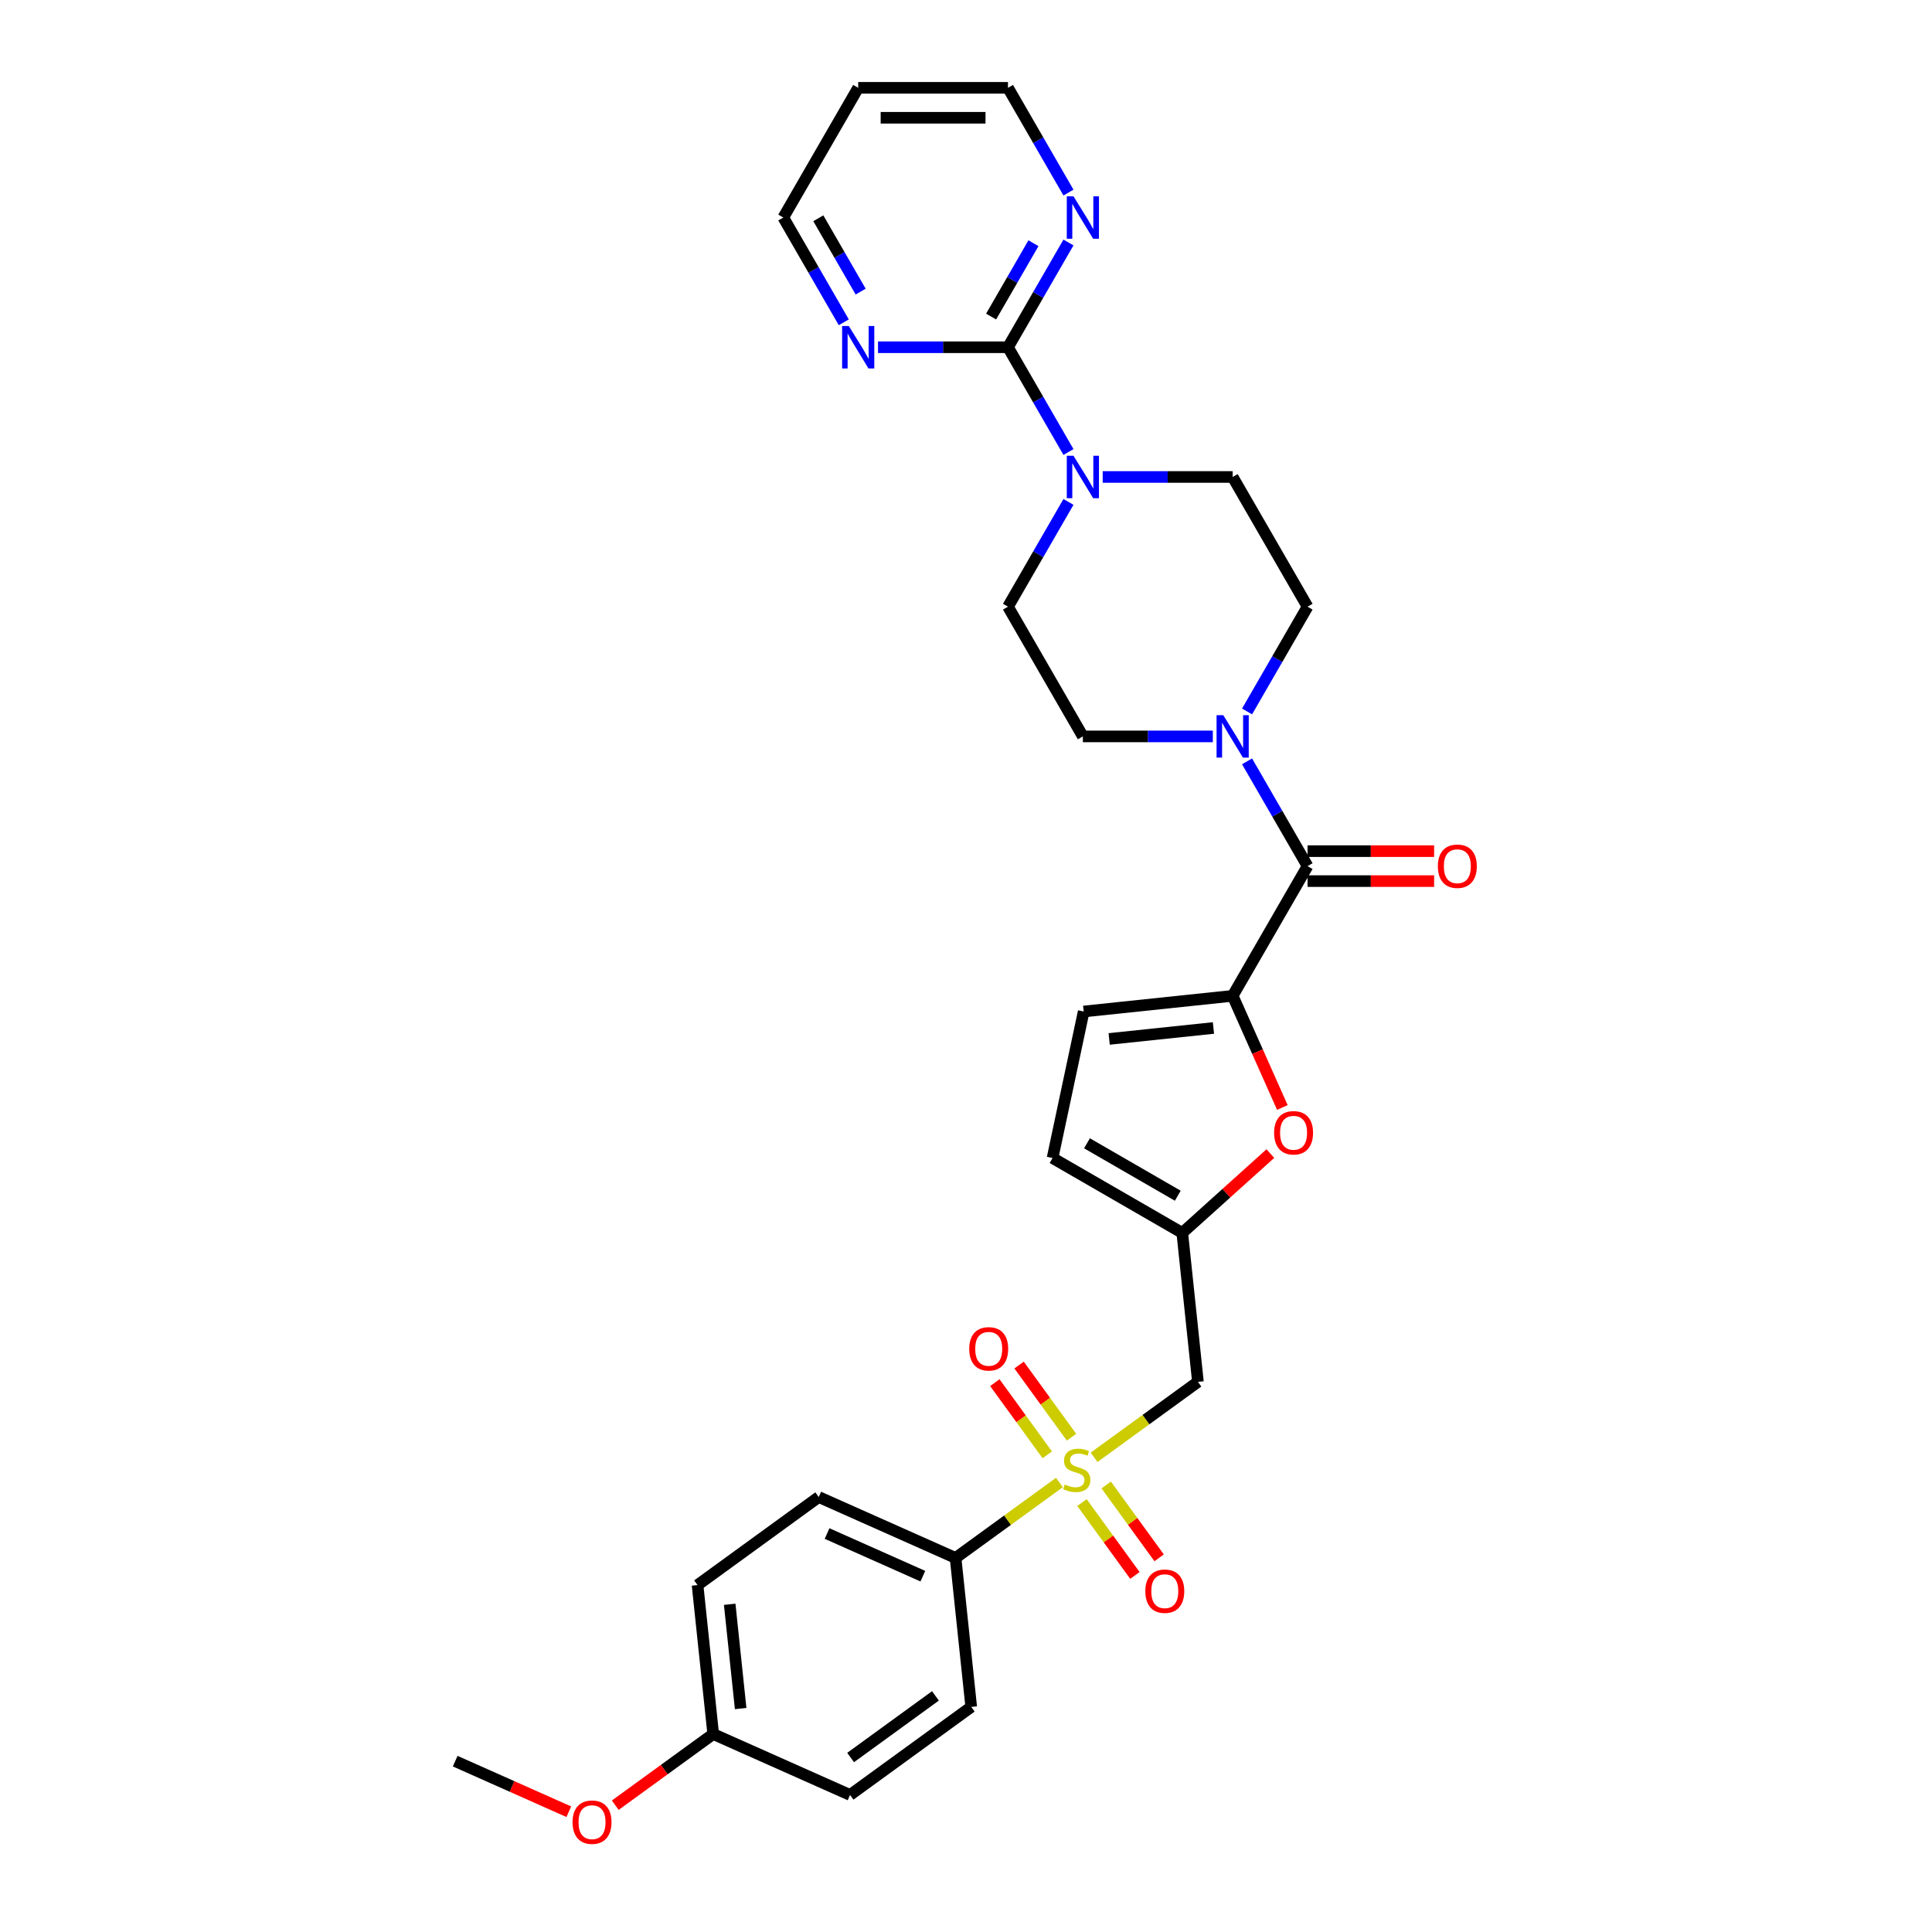 <?xml version='1.0' encoding='iso-8859-1'?>
<svg version='1.1' baseProfile='full'
              xmlns='http://www.w3.org/2000/svg'
                      xmlns:rdkit='http://www.rdkit.org/xml'
                      xmlns:xlink='http://www.w3.org/1999/xlink'
                  xml:space='preserve'
width='1000px' height='1000px' viewBox='0 0 1000 1000'>
<!-- END OF HEADER -->
<rect style='opacity:1.0;fill:#FFFFFF;stroke:none' width='1000' height='1000' x='0' y='0'> </rect>
<path class='bond-2' d='M 566.299,754.299 L 593.171,734.776' style='fill:none;fill-rule:evenodd;stroke:#CCCC00;stroke-width:6px;stroke-linecap:butt;stroke-linejoin:miter;stroke-opacity:1' />
<path class='bond-2' d='M 593.171,734.776 L 620.043,715.252' style='fill:none;fill-rule:evenodd;stroke:#000000;stroke-width:6px;stroke-linecap:butt;stroke-linejoin:miter;stroke-opacity:1' />
<path class='bond-9' d='M 548.344,767.345 L 521.471,786.868' style='fill:none;fill-rule:evenodd;stroke:#CCCC00;stroke-width:6px;stroke-linecap:butt;stroke-linejoin:miter;stroke-opacity:1' />
<path class='bond-9' d='M 521.471,786.868 L 494.599,806.392' style='fill:none;fill-rule:evenodd;stroke:#000000;stroke-width:6px;stroke-linecap:butt;stroke-linejoin:miter;stroke-opacity:1' />
<path class='bond-11' d='M 560.027,777.736 L 573.725,796.589' style='fill:none;fill-rule:evenodd;stroke:#CCCC00;stroke-width:6px;stroke-linecap:butt;stroke-linejoin:miter;stroke-opacity:1' />
<path class='bond-11' d='M 573.725,796.589 L 587.422,815.442' style='fill:none;fill-rule:evenodd;stroke:#FF0000;stroke-width:6px;stroke-linecap:butt;stroke-linejoin:miter;stroke-opacity:1' />
<path class='bond-11' d='M 572.571,768.622 L 586.269,787.475' style='fill:none;fill-rule:evenodd;stroke:#CCCC00;stroke-width:6px;stroke-linecap:butt;stroke-linejoin:miter;stroke-opacity:1' />
<path class='bond-11' d='M 586.269,787.475 L 599.967,806.328' style='fill:none;fill-rule:evenodd;stroke:#FF0000;stroke-width:6px;stroke-linecap:butt;stroke-linejoin:miter;stroke-opacity:1' />
<path class='bond-12' d='M 554.616,743.908 L 541.042,725.225' style='fill:none;fill-rule:evenodd;stroke:#CCCC00;stroke-width:6px;stroke-linecap:butt;stroke-linejoin:miter;stroke-opacity:1' />
<path class='bond-12' d='M 541.042,725.225 L 527.468,706.543' style='fill:none;fill-rule:evenodd;stroke:#FF0000;stroke-width:6px;stroke-linecap:butt;stroke-linejoin:miter;stroke-opacity:1' />
<path class='bond-12' d='M 542.071,753.022 L 528.498,734.339' style='fill:none;fill-rule:evenodd;stroke:#CCCC00;stroke-width:6px;stroke-linecap:butt;stroke-linejoin:miter;stroke-opacity:1' />
<path class='bond-12' d='M 528.498,734.339 L 514.924,715.657' style='fill:none;fill-rule:evenodd;stroke:#FF0000;stroke-width:6px;stroke-linecap:butt;stroke-linejoin:miter;stroke-opacity:1' />
<path class='bond-0' d='M 638.02,515.446 L 650.884,544.338' style='fill:none;fill-rule:evenodd;stroke:#000000;stroke-width:6px;stroke-linecap:butt;stroke-linejoin:miter;stroke-opacity:1' />
<path class='bond-0' d='M 650.884,544.338 L 663.748,573.231' style='fill:none;fill-rule:evenodd;stroke:#FF0000;stroke-width:6px;stroke-linecap:butt;stroke-linejoin:miter;stroke-opacity:1' />
<path class='bond-1' d='M 638.02,515.446 L 676.785,448.304' style='fill:none;fill-rule:evenodd;stroke:#000000;stroke-width:6px;stroke-linecap:butt;stroke-linejoin:miter;stroke-opacity:1' />
<path class='bond-31' d='M 638.02,515.446 L 560.917,523.55' style='fill:none;fill-rule:evenodd;stroke:#000000;stroke-width:6px;stroke-linecap:butt;stroke-linejoin:miter;stroke-opacity:1' />
<path class='bond-31' d='M 628.076,532.082 L 574.103,537.755' style='fill:none;fill-rule:evenodd;stroke:#000000;stroke-width:6px;stroke-linecap:butt;stroke-linejoin:miter;stroke-opacity:1' />
<path class='bond-4' d='M 676.785,448.304 L 661.131,421.191' style='fill:none;fill-rule:evenodd;stroke:#000000;stroke-width:6px;stroke-linecap:butt;stroke-linejoin:miter;stroke-opacity:1' />
<path class='bond-4' d='M 661.131,421.191 L 645.478,394.079' style='fill:none;fill-rule:evenodd;stroke:#0000FF;stroke-width:6px;stroke-linecap:butt;stroke-linejoin:miter;stroke-opacity:1' />
<path class='bond-19' d='M 676.785,456.057 L 709.54,456.057' style='fill:none;fill-rule:evenodd;stroke:#000000;stroke-width:6px;stroke-linecap:butt;stroke-linejoin:miter;stroke-opacity:1' />
<path class='bond-19' d='M 709.54,456.057 L 742.296,456.057' style='fill:none;fill-rule:evenodd;stroke:#FF0000;stroke-width:6px;stroke-linecap:butt;stroke-linejoin:miter;stroke-opacity:1' />
<path class='bond-19' d='M 676.785,440.551 L 709.54,440.551' style='fill:none;fill-rule:evenodd;stroke:#000000;stroke-width:6px;stroke-linecap:butt;stroke-linejoin:miter;stroke-opacity:1' />
<path class='bond-19' d='M 709.54,440.551 L 742.296,440.551' style='fill:none;fill-rule:evenodd;stroke:#FF0000;stroke-width:6px;stroke-linecap:butt;stroke-linejoin:miter;stroke-opacity:1' />
<path class='bond-7' d='M 620.043,715.252 L 611.939,638.148' style='fill:none;fill-rule:evenodd;stroke:#000000;stroke-width:6px;stroke-linecap:butt;stroke-linejoin:miter;stroke-opacity:1' />
<path class='bond-3' d='M 521.728,179.738 L 537.381,206.85' style='fill:none;fill-rule:evenodd;stroke:#000000;stroke-width:6px;stroke-linecap:butt;stroke-linejoin:miter;stroke-opacity:1' />
<path class='bond-3' d='M 537.381,206.85 L 553.035,233.963' style='fill:none;fill-rule:evenodd;stroke:#0000FF;stroke-width:6px;stroke-linecap:butt;stroke-linejoin:miter;stroke-opacity:1' />
<path class='bond-13' d='M 521.728,179.738 L 537.381,152.625' style='fill:none;fill-rule:evenodd;stroke:#000000;stroke-width:6px;stroke-linecap:butt;stroke-linejoin:miter;stroke-opacity:1' />
<path class='bond-13' d='M 537.381,152.625 L 553.035,125.512' style='fill:none;fill-rule:evenodd;stroke:#0000FF;stroke-width:6px;stroke-linecap:butt;stroke-linejoin:miter;stroke-opacity:1' />
<path class='bond-13' d='M 512.995,163.851 L 523.953,144.872' style='fill:none;fill-rule:evenodd;stroke:#000000;stroke-width:6px;stroke-linecap:butt;stroke-linejoin:miter;stroke-opacity:1' />
<path class='bond-13' d='M 523.953,144.872 L 534.91,125.893' style='fill:none;fill-rule:evenodd;stroke:#0000FF;stroke-width:6px;stroke-linecap:butt;stroke-linejoin:miter;stroke-opacity:1' />
<path class='bond-14' d='M 521.728,179.738 L 488.096,179.738' style='fill:none;fill-rule:evenodd;stroke:#000000;stroke-width:6px;stroke-linecap:butt;stroke-linejoin:miter;stroke-opacity:1' />
<path class='bond-14' d='M 488.096,179.738 L 454.464,179.738' style='fill:none;fill-rule:evenodd;stroke:#0000FF;stroke-width:6px;stroke-linecap:butt;stroke-linejoin:miter;stroke-opacity:1' />
<path class='bond-15' d='M 645.478,368.246 L 661.131,341.134' style='fill:none;fill-rule:evenodd;stroke:#0000FF;stroke-width:6px;stroke-linecap:butt;stroke-linejoin:miter;stroke-opacity:1' />
<path class='bond-15' d='M 661.131,341.134 L 676.785,314.021' style='fill:none;fill-rule:evenodd;stroke:#000000;stroke-width:6px;stroke-linecap:butt;stroke-linejoin:miter;stroke-opacity:1' />
<path class='bond-16' d='M 627.756,381.163 L 594.124,381.163' style='fill:none;fill-rule:evenodd;stroke:#0000FF;stroke-width:6px;stroke-linecap:butt;stroke-linejoin:miter;stroke-opacity:1' />
<path class='bond-16' d='M 594.124,381.163 L 560.492,381.163' style='fill:none;fill-rule:evenodd;stroke:#000000;stroke-width:6px;stroke-linecap:butt;stroke-linejoin:miter;stroke-opacity:1' />
<path class='bond-5' d='M 657.537,597.092 L 634.738,617.62' style='fill:none;fill-rule:evenodd;stroke:#FF0000;stroke-width:6px;stroke-linecap:butt;stroke-linejoin:miter;stroke-opacity:1' />
<path class='bond-5' d='M 634.738,617.62 L 611.939,638.148' style='fill:none;fill-rule:evenodd;stroke:#000000;stroke-width:6px;stroke-linecap:butt;stroke-linejoin:miter;stroke-opacity:1' />
<path class='bond-6' d='M 553.035,259.796 L 537.381,286.908' style='fill:none;fill-rule:evenodd;stroke:#0000FF;stroke-width:6px;stroke-linecap:butt;stroke-linejoin:miter;stroke-opacity:1' />
<path class='bond-6' d='M 537.381,286.908 L 521.728,314.021' style='fill:none;fill-rule:evenodd;stroke:#000000;stroke-width:6px;stroke-linecap:butt;stroke-linejoin:miter;stroke-opacity:1' />
<path class='bond-32' d='M 570.757,246.879 L 604.389,246.879' style='fill:none;fill-rule:evenodd;stroke:#0000FF;stroke-width:6px;stroke-linecap:butt;stroke-linejoin:miter;stroke-opacity:1' />
<path class='bond-32' d='M 604.389,246.879 L 638.02,246.879' style='fill:none;fill-rule:evenodd;stroke:#000000;stroke-width:6px;stroke-linecap:butt;stroke-linejoin:miter;stroke-opacity:1' />
<path class='bond-10' d='M 611.939,638.148 L 544.798,599.384' style='fill:none;fill-rule:evenodd;stroke:#000000;stroke-width:6px;stroke-linecap:butt;stroke-linejoin:miter;stroke-opacity:1' />
<path class='bond-10' d='M 609.621,618.905 L 562.622,591.77' style='fill:none;fill-rule:evenodd;stroke:#000000;stroke-width:6px;stroke-linecap:butt;stroke-linejoin:miter;stroke-opacity:1' />
<path class='bond-8' d='M 560.917,523.55 L 544.798,599.384' style='fill:none;fill-rule:evenodd;stroke:#000000;stroke-width:6px;stroke-linecap:butt;stroke-linejoin:miter;stroke-opacity:1' />
<path class='bond-20' d='M 494.599,806.392 L 423.774,774.858' style='fill:none;fill-rule:evenodd;stroke:#000000;stroke-width:6px;stroke-linecap:butt;stroke-linejoin:miter;stroke-opacity:1' />
<path class='bond-20' d='M 477.669,815.827 L 428.091,793.754' style='fill:none;fill-rule:evenodd;stroke:#000000;stroke-width:6px;stroke-linecap:butt;stroke-linejoin:miter;stroke-opacity:1' />
<path class='bond-21' d='M 494.599,806.392 L 502.703,883.496' style='fill:none;fill-rule:evenodd;stroke:#000000;stroke-width:6px;stroke-linecap:butt;stroke-linejoin:miter;stroke-opacity:1' />
<path class='bond-28' d='M 553.035,99.68 L 537.381,72.567' style='fill:none;fill-rule:evenodd;stroke:#0000FF;stroke-width:6px;stroke-linecap:butt;stroke-linejoin:miter;stroke-opacity:1' />
<path class='bond-28' d='M 537.381,72.567 L 521.728,45.455' style='fill:none;fill-rule:evenodd;stroke:#000000;stroke-width:6px;stroke-linecap:butt;stroke-linejoin:miter;stroke-opacity:1' />
<path class='bond-27' d='M 436.742,166.822 L 421.089,139.709' style='fill:none;fill-rule:evenodd;stroke:#0000FF;stroke-width:6px;stroke-linecap:butt;stroke-linejoin:miter;stroke-opacity:1' />
<path class='bond-27' d='M 421.089,139.709 L 405.435,112.596' style='fill:none;fill-rule:evenodd;stroke:#000000;stroke-width:6px;stroke-linecap:butt;stroke-linejoin:miter;stroke-opacity:1' />
<path class='bond-27' d='M 445.474,150.935 L 434.517,131.956' style='fill:none;fill-rule:evenodd;stroke:#0000FF;stroke-width:6px;stroke-linecap:butt;stroke-linejoin:miter;stroke-opacity:1' />
<path class='bond-27' d='M 434.517,131.956 L 423.559,112.977' style='fill:none;fill-rule:evenodd;stroke:#000000;stroke-width:6px;stroke-linecap:butt;stroke-linejoin:miter;stroke-opacity:1' />
<path class='bond-17' d='M 676.785,314.021 L 638.02,246.879' style='fill:none;fill-rule:evenodd;stroke:#000000;stroke-width:6px;stroke-linecap:butt;stroke-linejoin:miter;stroke-opacity:1' />
<path class='bond-18' d='M 560.492,381.163 L 521.728,314.021' style='fill:none;fill-rule:evenodd;stroke:#000000;stroke-width:6px;stroke-linecap:butt;stroke-linejoin:miter;stroke-opacity:1' />
<path class='bond-23' d='M 423.774,774.858 L 361.052,820.428' style='fill:none;fill-rule:evenodd;stroke:#000000;stroke-width:6px;stroke-linecap:butt;stroke-linejoin:miter;stroke-opacity:1' />
<path class='bond-24' d='M 502.703,883.496 L 439.982,929.066' style='fill:none;fill-rule:evenodd;stroke:#000000;stroke-width:6px;stroke-linecap:butt;stroke-linejoin:miter;stroke-opacity:1' />
<path class='bond-24' d='M 484.181,877.787 L 440.276,909.686' style='fill:none;fill-rule:evenodd;stroke:#000000;stroke-width:6px;stroke-linecap:butt;stroke-linejoin:miter;stroke-opacity:1' />
<path class='bond-22' d='M 369.156,897.532 L 439.982,929.066' style='fill:none;fill-rule:evenodd;stroke:#000000;stroke-width:6px;stroke-linecap:butt;stroke-linejoin:miter;stroke-opacity:1' />
<path class='bond-26' d='M 369.156,897.532 L 343.803,915.952' style='fill:none;fill-rule:evenodd;stroke:#000000;stroke-width:6px;stroke-linecap:butt;stroke-linejoin:miter;stroke-opacity:1' />
<path class='bond-26' d='M 343.803,915.952 L 318.451,934.371' style='fill:none;fill-rule:evenodd;stroke:#FF0000;stroke-width:6px;stroke-linecap:butt;stroke-linejoin:miter;stroke-opacity:1' />
<path class='bond-30' d='M 369.156,897.532 L 361.052,820.428' style='fill:none;fill-rule:evenodd;stroke:#000000;stroke-width:6px;stroke-linecap:butt;stroke-linejoin:miter;stroke-opacity:1' />
<path class='bond-30' d='M 383.361,884.346 L 377.688,830.373' style='fill:none;fill-rule:evenodd;stroke:#000000;stroke-width:6px;stroke-linecap:butt;stroke-linejoin:miter;stroke-opacity:1' />
<path class='bond-25' d='M 444.199,45.455 L 405.435,112.596' style='fill:none;fill-rule:evenodd;stroke:#000000;stroke-width:6px;stroke-linecap:butt;stroke-linejoin:miter;stroke-opacity:1' />
<path class='bond-33' d='M 444.199,45.455 L 521.728,45.455' style='fill:none;fill-rule:evenodd;stroke:#000000;stroke-width:6px;stroke-linecap:butt;stroke-linejoin:miter;stroke-opacity:1' />
<path class='bond-33' d='M 455.829,60.96 L 510.098,60.96' style='fill:none;fill-rule:evenodd;stroke:#000000;stroke-width:6px;stroke-linecap:butt;stroke-linejoin:miter;stroke-opacity:1' />
<path class='bond-29' d='M 294.417,937.752 L 265.013,924.66' style='fill:none;fill-rule:evenodd;stroke:#FF0000;stroke-width:6px;stroke-linecap:butt;stroke-linejoin:miter;stroke-opacity:1' />
<path class='bond-29' d='M 265.013,924.66 L 235.608,911.569' style='fill:none;fill-rule:evenodd;stroke:#000000;stroke-width:6px;stroke-linecap:butt;stroke-linejoin:miter;stroke-opacity:1' />
<path  class='atom-0' d='M 551.119 768.358
Q 551.367 768.451, 552.39 768.885
Q 553.414 769.319, 554.53 769.598
Q 555.678 769.846, 556.794 769.846
Q 558.872 769.846, 560.081 768.854
Q 561.291 767.831, 561.291 766.063
Q 561.291 764.853, 560.671 764.109
Q 560.081 763.365, 559.151 762.962
Q 558.221 762.559, 556.67 762.093
Q 554.716 761.504, 553.538 760.946
Q 552.39 760.388, 551.553 759.209
Q 550.747 758.031, 550.747 756.046
Q 550.747 753.286, 552.608 751.581
Q 554.499 749.875, 558.221 749.875
Q 560.764 749.875, 563.648 751.084
L 562.934 753.472
Q 560.298 752.387, 558.314 752.387
Q 556.174 752.387, 554.995 753.286
Q 553.817 754.155, 553.848 755.674
Q 553.848 756.853, 554.437 757.566
Q 555.057 758.279, 555.926 758.682
Q 556.825 759.085, 558.314 759.55
Q 560.298 760.171, 561.477 760.791
Q 562.655 761.411, 563.493 762.683
Q 564.361 763.923, 564.361 766.063
Q 564.361 769.102, 562.314 770.746
Q 560.298 772.358, 556.918 772.358
Q 554.964 772.358, 553.476 771.924
Q 552.018 771.521, 550.282 770.808
L 551.119 768.358
' fill='#CCCC00'/>
<path  class='atom-5' d='M 633.167 370.185
L 640.362 381.814
Q 641.075 382.961, 642.222 385.039
Q 643.37 387.117, 643.432 387.241
L 643.432 370.185
L 646.347 370.185
L 646.347 392.141
L 643.339 392.141
L 635.617 379.426
Q 634.718 377.937, 633.756 376.232
Q 632.826 374.526, 632.547 373.999
L 632.547 392.141
L 629.694 392.141
L 629.694 370.185
L 633.167 370.185
' fill='#0000FF'/>
<path  class='atom-6' d='M 659.475 586.334
Q 659.475 581.062, 662.08 578.116
Q 664.685 575.169, 669.554 575.169
Q 674.423 575.169, 677.028 578.116
Q 679.633 581.062, 679.633 586.334
Q 679.633 591.667, 676.997 594.707
Q 674.361 597.715, 669.554 597.715
Q 664.716 597.715, 662.08 594.707
Q 659.475 591.698, 659.475 586.334
M 669.554 595.234
Q 672.903 595.234, 674.702 593.001
Q 676.532 590.737, 676.532 586.334
Q 676.532 582.023, 674.702 579.852
Q 672.903 577.65, 669.554 577.65
Q 666.205 577.65, 664.375 579.821
Q 662.576 581.992, 662.576 586.334
Q 662.576 590.768, 664.375 593.001
Q 666.205 595.234, 669.554 595.234
' fill='#FF0000'/>
<path  class='atom-7' d='M 555.639 235.901
L 562.833 247.531
Q 563.547 248.678, 564.694 250.756
Q 565.841 252.834, 565.903 252.958
L 565.903 235.901
L 568.819 235.901
L 568.819 257.857
L 565.81 257.857
L 558.089 245.143
Q 557.189 243.654, 556.228 241.949
Q 555.298 240.243, 555.018 239.716
L 555.018 257.857
L 552.165 257.857
L 552.165 235.901
L 555.639 235.901
' fill='#0000FF'/>
<path  class='atom-12' d='M 592.813 823.606
Q 592.813 818.334, 595.418 815.388
Q 598.023 812.442, 602.891 812.442
Q 607.76 812.442, 610.365 815.388
Q 612.97 818.334, 612.97 823.606
Q 612.97 828.94, 610.334 831.979
Q 607.698 834.987, 602.891 834.987
Q 598.054 834.987, 595.418 831.979
Q 592.813 828.971, 592.813 823.606
M 602.891 832.506
Q 606.241 832.506, 608.039 830.273
Q 609.869 828.009, 609.869 823.606
Q 609.869 819.295, 608.039 817.124
Q 606.241 814.923, 602.891 814.923
Q 599.542 814.923, 597.712 817.093
Q 595.914 819.264, 595.914 823.606
Q 595.914 828.04, 597.712 830.273
Q 599.542 832.506, 602.891 832.506
' fill='#FF0000'/>
<path  class='atom-13' d='M 501.673 698.162
Q 501.673 692.89, 504.277 689.944
Q 506.882 686.998, 511.751 686.998
Q 516.62 686.998, 519.225 689.944
Q 521.83 692.89, 521.83 698.162
Q 521.83 703.496, 519.194 706.535
Q 516.558 709.543, 511.751 709.543
Q 506.913 709.543, 504.277 706.535
Q 501.673 703.527, 501.673 698.162
M 511.751 707.062
Q 515.1 707.062, 516.899 704.83
Q 518.729 702.566, 518.729 698.162
Q 518.729 693.852, 516.899 691.681
Q 515.1 689.479, 511.751 689.479
Q 508.402 689.479, 506.572 691.65
Q 504.774 693.821, 504.774 698.162
Q 504.774 702.597, 506.572 704.83
Q 508.402 707.062, 511.751 707.062
' fill='#FF0000'/>
<path  class='atom-14' d='M 555.639 101.618
L 562.833 113.247
Q 563.547 114.395, 564.694 116.473
Q 565.841 118.55, 565.903 118.674
L 565.903 101.618
L 568.819 101.618
L 568.819 123.574
L 565.81 123.574
L 558.089 110.86
Q 557.189 109.371, 556.228 107.665
Q 555.298 105.96, 555.018 105.433
L 555.018 123.574
L 552.165 123.574
L 552.165 101.618
L 555.639 101.618
' fill='#0000FF'/>
<path  class='atom-15' d='M 439.346 168.76
L 446.541 180.389
Q 447.254 181.536, 448.401 183.614
Q 449.549 185.692, 449.611 185.816
L 449.611 168.76
L 452.526 168.76
L 452.526 190.716
L 449.518 190.716
L 441.796 178.001
Q 440.897 176.513, 439.935 174.807
Q 439.005 173.101, 438.726 172.574
L 438.726 190.716
L 435.873 190.716
L 435.873 168.76
L 439.346 168.76
' fill='#0000FF'/>
<path  class='atom-20' d='M 744.234 448.366
Q 744.234 443.094, 746.839 440.148
Q 749.444 437.202, 754.313 437.202
Q 759.182 437.202, 761.787 440.148
Q 764.392 443.094, 764.392 448.366
Q 764.392 453.7, 761.756 456.739
Q 759.12 459.747, 754.313 459.747
Q 749.475 459.747, 746.839 456.739
Q 744.234 453.731, 744.234 448.366
M 754.313 457.266
Q 757.662 457.266, 759.461 455.034
Q 761.291 452.77, 761.291 448.366
Q 761.291 444.056, 759.461 441.885
Q 757.662 439.683, 754.313 439.683
Q 750.964 439.683, 749.134 441.854
Q 747.336 444.025, 747.336 448.366
Q 747.336 452.801, 749.134 455.034
Q 750.964 457.266, 754.313 457.266
' fill='#FF0000'/>
<path  class='atom-27' d='M 296.355 943.164
Q 296.355 937.892, 298.96 934.946
Q 301.565 932, 306.434 932
Q 311.303 932, 313.908 934.946
Q 316.513 937.892, 316.513 943.164
Q 316.513 948.498, 313.877 951.537
Q 311.241 954.545, 306.434 954.545
Q 301.596 954.545, 298.96 951.537
Q 296.355 948.529, 296.355 943.164
M 306.434 952.065
Q 309.783 952.065, 311.582 949.832
Q 313.412 947.568, 313.412 943.164
Q 313.412 938.854, 311.582 936.683
Q 309.783 934.481, 306.434 934.481
Q 303.085 934.481, 301.255 936.652
Q 299.456 938.823, 299.456 943.164
Q 299.456 947.599, 301.255 949.832
Q 303.085 952.065, 306.434 952.065
' fill='#FF0000'/>
</svg>
